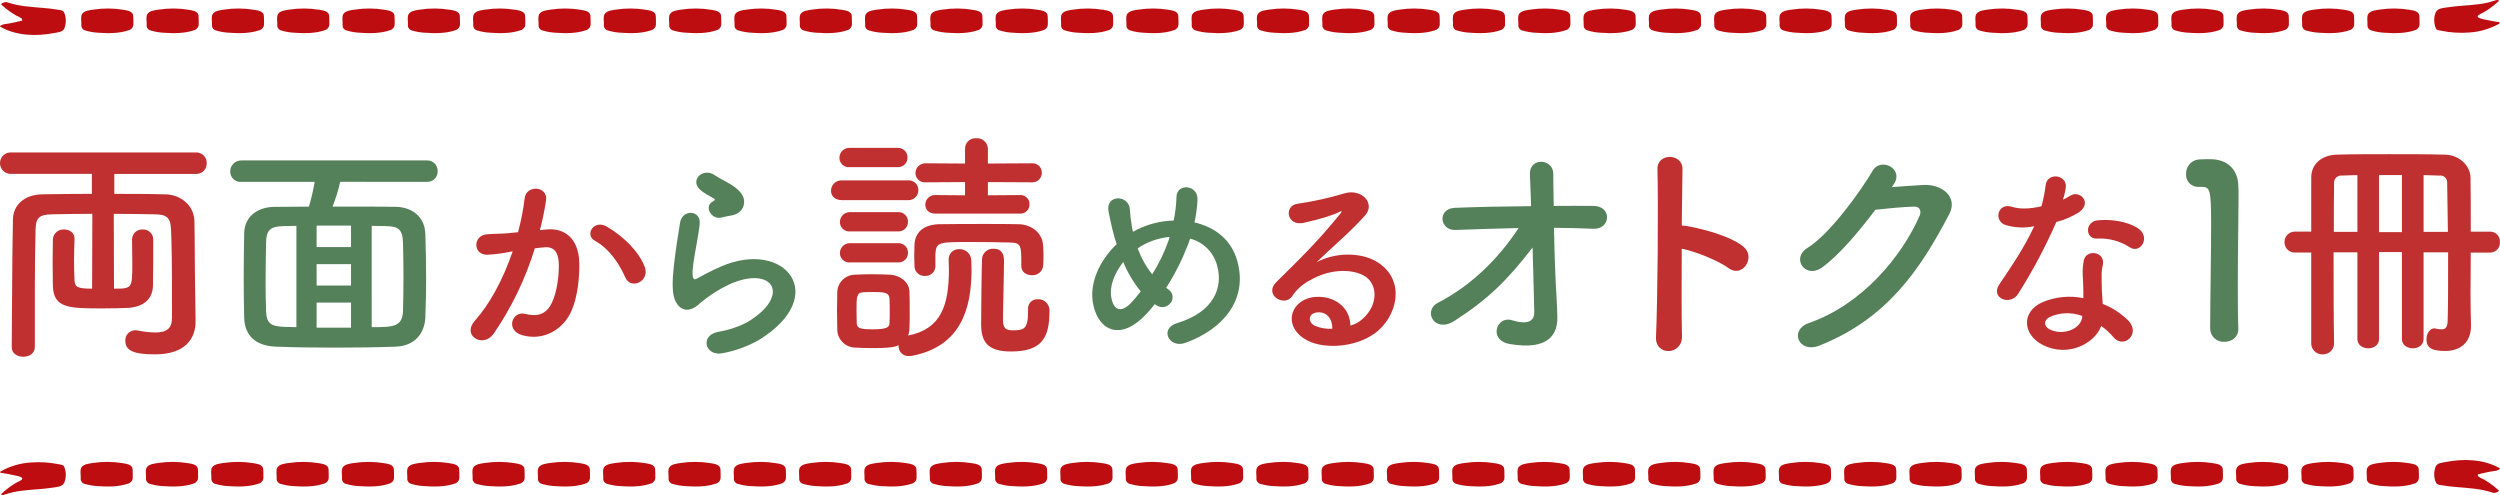 <?xml version="1.0" encoding="utf-8"?>
<!-- Generator: Adobe Illustrator 25.2.1, SVG Export Plug-In . SVG Version: 6.00 Build 0)  -->
<svg version="1.1" id="レイヤー_1" xmlns="http://www.w3.org/2000/svg" xmlns:xlink="http://www.w3.org/1999/xlink" x="0px"
	 y="0px" width="818.982px" height="162.161px" viewBox="0 0 818.982 162.161" style="enable-background:new 0 0 818.982 162.161;"
	 xml:space="preserve">
<style type="text/css">
	.st0{fill:#BD0D10;}
	.st1{fill:#C13030;}
	.st2{fill:#55815A;}
</style>
<g>
	<path class="st0" d="M789.227,3.19c-3.187-0.519-6.436-0.536-9.629-0.052c-1.188,0.181-3.157,0.351-3.82,1.512
		c-0.454,0.8-0.213,2.084-0.213,2.957c0,0.284-0.012,0.572,0,0.857c0.05,0.777,0.626,1.418,1.393,1.55
		c1.393,0.407,2.83,0.647,4.28,0.714c3.192,0.225,6.763,0.249,9.834-0.822c0.123-0.019,0.249-0.059,0.375-0.124
		c0.004-0.002,0.008-0.003,0.013-0.004c0.107-0.041,0.21-0.111,0.299-0.195c0.581-0.401,0.928-1.073,0.86-1.795
		c0-0.87,0.008-1.754-0.053-2.624C792.457,3.606,790.452,3.395,789.227,3.19z"/>
	<path class="st0" d="M767.829,3.19c-3.187-0.519-6.436-0.536-9.629-0.052c-1.187,0.181-3.156,0.351-3.819,1.512
		c-0.455,0.8-0.214,2.084-0.214,2.957c0,0.284-0.012,0.572,0,0.857c0.05,0.777,0.627,1.418,1.394,1.55
		c1.393,0.407,2.83,0.647,4.28,0.714c3.191,0.225,6.762,0.249,9.834-0.822c0.122-0.018,0.246-0.059,0.37-0.122
		c0.005-0.002,0.011-0.003,0.017-0.006c0.108-0.041,0.21-0.111,0.299-0.196c0.58-0.402,0.927-1.073,0.86-1.794
		c0-0.87,0.007-1.754-0.054-2.624C771.059,3.606,769.055,3.395,767.829,3.19z"/>
	<path class="st0" d="M746.432,3.19c-3.187-0.519-6.436-0.536-9.629-0.052c-1.188,0.181-3.157,0.351-3.82,1.512
		c-0.455,0.8-0.213,2.084-0.213,2.957c0,0.284-0.013,0.572,0,0.857c0.05,0.777,0.626,1.418,1.393,1.55
		c1.393,0.407,2.83,0.647,4.28,0.714c3.192,0.225,6.762,0.249,9.834-0.822c0.123-0.019,0.249-0.059,0.375-0.124
		c0.004-0.002,0.008-0.003,0.012-0.004c0.107-0.041,0.21-0.111,0.299-0.195c0.581-0.401,0.928-1.073,0.86-1.795
		c0-0.87,0.007-1.754-0.053-2.624C749.662,3.606,747.657,3.395,746.432,3.19z"/>
	<path class="st0" d="M725.033,3.19c-3.187-0.519-6.436-0.536-9.629-0.052c-1.187,0.181-3.155,0.351-3.819,1.512
		c-0.455,0.8-0.214,2.084-0.214,2.957c0,0.284-0.012,0.572,0,0.857c0.05,0.777,0.627,1.418,1.394,1.55
		c1.393,0.407,2.83,0.647,4.28,0.714c3.191,0.225,6.762,0.249,9.833-0.822c0.122-0.018,0.247-0.059,0.371-0.122
		c0.005-0.002,0.011-0.003,0.016-0.005c0.108-0.041,0.211-0.111,0.3-0.196c0.58-0.402,0.927-1.073,0.859-1.794
		c0-0.87,0.008-1.754-0.053-2.624C728.263,3.606,726.258,3.395,725.033,3.19z"/>
	<path class="st0" d="M703.636,3.19c-3.188-0.519-6.437-0.536-9.63-0.052c-1.187,0.181-3.156,0.351-3.819,1.512
		c-0.455,0.8-0.213,2.084-0.213,2.957c0,0.284-0.013,0.572,0,0.857c0.05,0.777,0.626,1.418,1.393,1.55
		c1.393,0.407,2.83,0.647,4.28,0.714c3.191,0.225,6.762,0.249,9.834-0.822c0.123-0.019,0.249-0.059,0.375-0.124
		c0.004-0.002,0.008-0.003,0.012-0.004c0.107-0.041,0.21-0.111,0.299-0.196c0.581-0.402,0.928-1.073,0.86-1.794
		c0-0.87,0.007-1.754-0.053-2.624C706.865,3.606,704.861,3.395,703.636,3.19z"/>
	<path class="st0" d="M682.238,3.19c-3.187-0.519-6.436-0.536-9.629-0.052c-1.188,0.181-3.156,0.351-3.819,1.512
		c-0.455,0.8-0.214,2.084-0.214,2.957c0,0.284-0.012,0.572,0,0.857c0.05,0.777,0.626,1.418,1.393,1.55
		c1.394,0.407,2.831,0.647,4.281,0.714c3.19,0.225,6.761,0.249,9.833-0.822c0.123-0.019,0.249-0.059,0.375-0.124
		c0.004-0.002,0.008-0.003,0.012-0.004c0.108-0.041,0.211-0.111,0.3-0.196c0.581-0.401,0.927-1.073,0.859-1.794
		c0-0.87,0.008-1.754-0.053-2.624C685.468,3.606,683.463,3.395,682.238,3.19z"/>
	<path class="st0" d="M660.837,3.19c-3.188-0.519-6.437-0.536-9.63-0.052c-1.187,0.181-3.156,0.351-3.819,1.512
		c-0.455,0.8-0.213,2.084-0.213,2.957c0,0.284-0.013,0.572,0,0.857c0.05,0.777,0.626,1.418,1.393,1.55
		c1.393,0.407,2.83,0.647,4.28,0.714c3.191,0.225,6.762,0.249,9.834-0.822c0.122-0.018,0.246-0.059,0.371-0.122
		c0.005-0.002,0.011-0.003,0.017-0.005c0.107-0.041,0.21-0.111,0.299-0.196c0.581-0.402,0.927-1.073,0.86-1.794
		c0-0.87,0.006-1.754-0.054-2.624C664.066,3.606,662.062,3.395,660.837,3.19z"/>
	<path class="st0" d="M639.443,3.19c-3.187-0.519-6.436-0.536-9.629-0.052c-1.188,0.181-3.157,0.351-3.82,1.512
		c-0.454,0.8-0.213,2.084-0.213,2.957c0,0.284-0.012,0.572,0,0.857c0.05,0.777,0.626,1.418,1.393,1.55
		c1.394,0.407,2.831,0.647,4.281,0.714c3.191,0.225,6.762,0.249,9.833-0.822c0.124-0.019,0.25-0.059,0.377-0.124
		c0.003-0.001,0.007-0.002,0.01-0.003c0.107-0.041,0.21-0.111,0.299-0.195c0.581-0.401,0.928-1.073,0.86-1.795
		c0-0.87,0.008-1.754-0.053-2.624C642.673,3.606,640.668,3.395,639.443,3.19z"/>
	<path class="st0" d="M618.044,3.19c-3.187-0.519-6.436-0.536-9.629-0.052c-1.187,0.181-3.156,0.351-3.819,1.512
		c-0.455,0.8-0.213,2.084-0.213,2.957c0,0.284-0.013,0.572,0,0.857c0.049,0.777,0.626,1.418,1.393,1.55
		c1.393,0.407,2.83,0.647,4.28,0.714c3.191,0.225,6.762,0.249,9.834-0.822c0.123-0.019,0.249-0.059,0.375-0.124
		c0.004-0.002,0.008-0.003,0.012-0.004c0.107-0.041,0.21-0.111,0.299-0.196c0.581-0.402,0.927-1.073,0.86-1.794
		c0-0.87,0.007-1.754-0.054-2.624C621.274,3.606,619.27,3.395,618.044,3.19z"/>
	<path class="st0" d="M596.647,3.19c-3.187-0.519-6.436-0.536-9.629-0.052c-1.188,0.181-3.157,0.351-3.82,1.512
		c-0.453,0.8-0.213,2.084-0.213,2.957c0,0.284-0.012,0.572,0,0.857c0.05,0.777,0.626,1.418,1.393,1.55
		c1.393,0.407,2.83,0.647,4.28,0.714c3.192,0.225,6.762,0.249,9.834-0.822c0.123-0.019,0.249-0.059,0.375-0.124
		c0.004-0.002,0.008-0.003,0.012-0.004c0.107-0.041,0.21-0.111,0.299-0.196c0.581-0.401,0.928-1.073,0.86-1.795
		c0-0.87,0.007-1.754-0.053-2.624C599.877,3.606,597.872,3.395,596.647,3.19z"/>
	<path class="st0" d="M575.249,3.19c-3.187-0.519-6.436-0.536-9.629-0.052c-1.187,0.181-3.156,0.351-3.819,1.512
		c-0.455,0.8-0.214,2.084-0.214,2.957c0,0.284-0.012,0.572,0,0.857c0.05,0.777,0.627,1.418,1.394,1.55
		c1.393,0.407,2.83,0.647,4.28,0.714c3.191,0.225,6.762,0.249,9.834-0.822c0.123-0.019,0.249-0.059,0.375-0.124
		c0.004-0.002,0.008-0.003,0.013-0.004c0.108-0.041,0.21-0.111,0.299-0.196c0.58-0.402,0.927-1.073,0.86-1.794
		c0-0.87,0.007-1.754-0.054-2.624C578.479,3.606,576.474,3.395,575.249,3.19z"/>
	<path class="st0" d="M553.85,3.19c-3.188-0.519-6.437-0.536-9.63-0.052c-1.187,0.181-3.156,0.351-3.819,1.512
		c-0.455,0.8-0.213,2.084-0.213,2.957c0,0.284-0.013,0.572,0,0.857c0.05,0.777,0.626,1.418,1.393,1.55
		c1.393,0.407,2.83,0.647,4.28,0.714c3.191,0.225,6.762,0.249,9.834-0.822c0.122-0.019,0.248-0.059,0.373-0.123
		c0.005-0.002,0.01-0.003,0.015-0.005c0.107-0.041,0.21-0.111,0.299-0.196c0.581-0.401,0.928-1.073,0.86-1.794
		c0-0.87,0.007-1.754-0.053-2.624C557.079,3.606,555.075,3.395,553.85,3.19z"/>
	<path class="st0" d="M532.454,3.19c-3.187-0.519-6.436-0.536-9.629-0.052c-1.187,0.181-3.156,0.351-3.819,1.512
		c-0.455,0.8-0.214,2.084-0.214,2.957c0,0.284-0.012,0.572,0,0.857c0.05,0.777,0.627,1.418,1.394,1.55
		c1.393,0.407,2.83,0.647,4.28,0.714c3.191,0.225,6.762,0.249,9.833-0.822c0.123-0.019,0.249-0.059,0.375-0.124
		c0.004-0.002,0.008-0.002,0.012-0.004c0.108-0.041,0.211-0.111,0.3-0.196c0.58-0.402,0.927-1.073,0.859-1.794
		c0-0.87,0.008-1.754-0.053-2.624C535.684,3.606,533.679,3.395,532.454,3.19z"/>
	<path class="st0" d="M511.055,3.19c-3.188-0.519-6.437-0.536-9.63-0.052c-1.187,0.181-3.156,0.351-3.819,1.512
		c-0.455,0.8-0.213,2.084-0.213,2.957c0,0.284-0.013,0.572,0,0.857c0.05,0.777,0.626,1.418,1.393,1.55
		c1.393,0.407,2.83,0.647,4.28,0.714c3.191,0.225,6.762,0.249,9.834-0.822c0.122-0.019,0.248-0.059,0.373-0.123
		c0.005-0.002,0.01-0.003,0.015-0.005c0.108-0.041,0.21-0.111,0.299-0.196c0.581-0.402,0.927-1.073,0.86-1.794
		c0-0.87,0.007-1.754-0.054-2.624C514.284,3.606,512.28,3.395,511.055,3.19z"/>
	<path class="st0" d="M489.659,3.19c-3.187-0.519-6.436-0.536-9.629-0.052c-1.188,0.181-3.157,0.351-3.819,1.512
		c-0.455,0.8-0.214,2.084-0.214,2.957c0,0.284-0.012,0.572,0,0.857c0.05,0.777,0.626,1.418,1.393,1.55
		c1.394,0.407,2.831,0.647,4.281,0.714c3.191,0.225,6.762,0.249,9.833-0.822c0.123-0.019,0.249-0.059,0.375-0.124
		c0.004-0.002,0.008-0.003,0.012-0.004c0.108-0.041,0.211-0.111,0.3-0.196c0.58-0.402,0.927-1.073,0.859-1.794
		c0-0.87,0.008-1.754-0.053-2.624C492.889,3.606,490.884,3.395,489.659,3.19z"/>
	<path class="st0" d="M468.26,3.19c-3.188-0.519-6.437-0.536-9.63-0.052c-1.187,0.181-3.156,0.351-3.819,1.512
		c-0.455,0.8-0.213,2.084-0.213,2.957c0,0.284-0.013,0.572,0,0.857c0.049,0.777,0.626,1.418,1.393,1.55
		c1.393,0.407,2.83,0.647,4.28,0.714c3.191,0.225,6.762,0.249,9.834-0.822c0.122-0.019,0.248-0.059,0.373-0.123
		c0.005-0.002,0.01-0.003,0.015-0.005c0.108-0.041,0.21-0.111,0.299-0.196c0.581-0.402,0.927-1.073,0.86-1.794
		c0-0.87,0.007-1.754-0.054-2.624C471.489,3.606,469.485,3.395,468.26,3.19z"/>
	<path class="st0" d="M446.863,3.19c-3.187-0.519-6.436-0.536-9.629-0.052c-1.188,0.181-3.157,0.351-3.82,1.512
		c-0.454,0.8-0.213,2.084-0.213,2.957c0,0.284-0.012,0.572,0,0.857c0.05,0.777,0.626,1.418,1.393,1.55
		c1.394,0.407,2.831,0.647,4.281,0.714c3.191,0.225,6.762,0.249,9.833-0.822c0.124-0.019,0.25-0.059,0.377-0.124
		c0.003-0.001,0.007-0.002,0.01-0.003c0.107-0.041,0.21-0.111,0.299-0.195c0.581-0.401,0.928-1.073,0.86-1.795
		c0-0.87,0.008-1.754-0.053-2.624C450.093,3.606,448.088,3.395,446.863,3.19z"/>
	<path class="st0" d="M425.461,3.19c-3.187-0.519-6.436-0.536-9.629-0.052c-1.187,0.181-3.156,0.351-3.819,1.512
		c-0.455,0.8-0.214,2.084-0.214,2.957c0,0.284-0.012,0.572,0,0.857c0.05,0.777,0.627,1.418,1.394,1.55
		c1.393,0.407,2.83,0.647,4.28,0.714c3.191,0.225,6.762,0.249,9.834-0.822c0.123-0.019,0.249-0.059,0.375-0.124
		c0.004-0.002,0.008-0.003,0.013-0.004c0.107-0.041,0.21-0.111,0.299-0.196c0.581-0.402,0.927-1.073,0.86-1.794
		c0-0.87,0.007-1.754-0.054-2.624C428.691,3.606,426.687,3.395,425.461,3.19z"/>
	<path class="st0" d="M404.067,3.19c-3.187-0.519-6.436-0.536-9.629-0.052c-1.188,0.181-3.157,0.351-3.82,1.512
		c-0.455,0.8-0.213,2.084-0.213,2.957c0,0.284-0.012,0.572,0,0.857c0.05,0.777,0.626,1.418,1.393,1.55
		c1.393,0.407,2.83,0.647,4.28,0.714c3.192,0.225,6.762,0.249,9.834-0.822c0.123-0.019,0.249-0.059,0.375-0.124
		c0.004-0.002,0.008-0.003,0.012-0.004c0.107-0.041,0.21-0.111,0.299-0.196c0.581-0.401,0.928-1.073,0.86-1.795
		c0-0.87,0.007-1.754-0.053-2.624C407.297,3.606,405.292,3.395,404.067,3.19z"/>
	<path class="st0" d="M382.67,3.19c-3.187-0.519-6.436-0.536-9.629-0.052c-1.187,0.181-3.156,0.351-3.819,1.512
		c-0.455,0.8-0.214,2.084-0.214,2.957c0,0.284-0.012,0.572,0,0.857c0.05,0.777,0.627,1.418,1.394,1.55
		c1.393,0.407,2.83,0.647,4.28,0.714c3.191,0.225,6.762,0.249,9.833-0.822c0.123-0.019,0.249-0.059,0.375-0.124
		c0.004-0.002,0.008-0.003,0.012-0.004c0.108-0.041,0.211-0.111,0.3-0.196c0.58-0.402,0.927-1.073,0.859-1.794
		c0-0.87,0.008-1.754-0.053-2.624C385.9,3.606,383.895,3.395,382.67,3.19z"/>
	<path class="st0" d="M361.271,3.19c-3.188-0.519-6.437-0.536-9.63-0.052c-1.187,0.181-3.156,0.351-3.819,1.512
		c-0.455,0.8-0.213,2.084-0.213,2.957c0,0.284-0.013,0.572,0,0.857c0.05,0.777,0.626,1.418,1.393,1.55
		c1.393,0.407,2.83,0.647,4.28,0.714c3.191,0.225,6.762,0.249,9.834-0.822c0.122-0.019,0.248-0.059,0.373-0.123
		c0.005-0.002,0.01-0.003,0.015-0.005c0.107-0.041,0.21-0.111,0.299-0.196c0.581-0.401,0.928-1.073,0.86-1.794
		c0-0.87,0.007-1.754-0.053-2.624C364.5,3.606,362.496,3.395,361.271,3.19z"/>
	<path class="st0" d="M339.874,3.19c-3.187-0.519-6.436-0.536-9.629-0.052c-1.187,0.181-3.156,0.351-3.819,1.512
		c-0.455,0.8-0.214,2.084-0.214,2.957c0,0.284-0.012,0.572,0,0.857c0.05,0.777,0.626,1.418,1.393,1.55
		c1.394,0.407,2.831,0.647,4.281,0.714c3.191,0.225,6.762,0.249,9.833-0.822c0.123-0.019,0.249-0.059,0.375-0.124
		c0.004-0.002,0.008-0.003,0.012-0.004c0.108-0.041,0.211-0.111,0.3-0.196c0.58-0.402,0.927-1.073,0.859-1.794
		c0-0.87,0.008-1.754-0.053-2.624C343.104,3.606,341.099,3.395,339.874,3.19z"/>
	<path class="st0" d="M318.479,3.19c-3.188-0.519-6.437-0.536-9.63-0.052c-1.187,0.181-3.156,0.351-3.819,1.512
		c-0.455,0.8-0.213,2.084-0.213,2.957c0,0.284-0.013,0.572,0,0.857c0.05,0.777,0.626,1.418,1.393,1.55
		c1.393,0.407,2.83,0.647,4.28,0.714c3.191,0.225,6.762,0.249,9.834-0.822c0.122-0.019,0.248-0.059,0.373-0.123
		c0.005-0.002,0.01-0.003,0.015-0.005c0.108-0.041,0.21-0.111,0.299-0.196c0.581-0.402,0.927-1.073,0.86-1.794
		c0-0.87,0.007-1.754-0.054-2.624C321.708,3.606,319.704,3.395,318.479,3.19z"/>
	<path class="st0" d="M297.079,3.19c-3.187-0.519-6.436-0.536-9.629-0.052c-1.188,0.181-3.157,0.351-3.819,1.512
		c-0.455,0.8-0.214,2.084-0.214,2.957c0,0.284-0.012,0.572,0,0.857c0.05,0.777,0.626,1.418,1.393,1.55
		c1.394,0.407,2.831,0.647,4.281,0.714c3.191,0.225,6.762,0.249,9.833-0.822c0.123-0.019,0.249-0.059,0.375-0.124
		c0.004-0.002,0.008-0.003,0.013-0.004c0.107-0.041,0.21-0.111,0.299-0.196c0.581-0.401,0.928-1.073,0.86-1.795
		c0-0.87,0.008-1.754-0.053-2.624C300.309,3.606,298.304,3.395,297.079,3.19z"/>
	<path class="st0" d="M275.679,3.19c-3.187-0.519-6.436-0.536-9.629-0.052c-1.187,0.181-3.156,0.351-3.819,1.512
		c-0.455,0.8-0.213,2.084-0.213,2.957c0,0.284-0.013,0.572,0,0.857c0.049,0.777,0.626,1.418,1.393,1.55
		c1.393,0.407,2.83,0.647,4.28,0.714c3.191,0.225,6.762,0.249,9.834-0.822c0.123-0.019,0.249-0.059,0.375-0.124
		c0.004-0.002,0.008-0.003,0.013-0.004c0.107-0.041,0.21-0.111,0.299-0.196c0.581-0.401,0.928-1.073,0.86-1.794
		c0-0.87,0.007-1.754-0.054-2.624C278.909,3.606,276.905,3.395,275.679,3.19z"/>
	<path class="st0" d="M254.284,3.19c-3.187-0.519-6.436-0.536-9.629-0.052c-1.188,0.181-3.157,0.351-3.82,1.512
		c-0.454,0.8-0.213,2.084-0.213,2.957c0,0.284-0.012,0.572,0,0.857c0.05,0.777,0.626,1.418,1.393,1.55
		c1.393,0.407,2.83,0.647,4.28,0.714c3.192,0.225,6.763,0.249,9.834-0.822c0.123-0.019,0.249-0.059,0.375-0.124
		c0.004-0.002,0.008-0.003,0.013-0.004c0.107-0.041,0.21-0.111,0.299-0.196c0.581-0.401,0.928-1.073,0.86-1.795
		c0-0.87,0.007-1.754-0.053-2.624C257.514,3.606,255.509,3.395,254.284,3.19z"/>
	<path class="st0" d="M232.886,3.19c-3.187-0.519-6.436-0.536-9.629-0.052c-1.187,0.181-3.156,0.351-3.819,1.512
		c-0.455,0.8-0.214,2.084-0.214,2.957c0,0.284-0.012,0.572,0,0.857c0.05,0.777,0.627,1.418,1.394,1.55
		c1.393,0.407,2.83,0.647,4.28,0.714c3.191,0.225,6.762,0.249,9.834-0.822c0.123-0.019,0.249-0.059,0.375-0.124
		c0.004-0.002,0.008-0.003,0.012-0.004c0.108-0.041,0.21-0.111,0.299-0.196c0.58-0.402,0.927-1.073,0.86-1.794
		c0-0.87,0.007-1.754-0.054-2.624C236.116,3.606,234.112,3.395,232.886,3.19z"/>
	<path class="st0" d="M211.488,3.19c-3.187-0.519-6.436-0.536-9.629-0.052c-1.188,0.181-3.157,0.351-3.82,1.512
		c-0.455,0.8-0.213,2.084-0.213,2.957c0,0.284-0.013,0.572,0,0.857c0.05,0.777,0.626,1.418,1.393,1.55
		c1.393,0.407,2.83,0.647,4.28,0.714c3.192,0.225,6.762,0.249,9.834-0.822c0.123-0.019,0.249-0.059,0.375-0.124
		c0.004-0.002,0.008-0.003,0.012-0.004c0.107-0.041,0.21-0.111,0.299-0.196c0.581-0.401,0.928-1.073,0.86-1.795
		c0-0.87,0.007-1.754-0.053-2.624C214.718,3.606,212.713,3.395,211.488,3.19z"/>
	<path class="st0" d="M190.09,3.19c-3.187-0.519-6.436-0.536-9.629-0.052c-1.187,0.181-3.156,0.351-3.819,1.512
		c-0.455,0.8-0.214,2.084-0.214,2.957c0,0.284-0.012,0.572,0,0.857c0.05,0.777,0.627,1.418,1.394,1.55
		c1.393,0.407,2.83,0.647,4.28,0.714c3.191,0.225,6.762,0.249,9.833-0.822c0.123-0.019,0.249-0.059,0.375-0.124
		c0.004-0.002,0.008-0.003,0.012-0.004c0.108-0.041,0.211-0.111,0.3-0.196c0.58-0.402,0.927-1.073,0.859-1.794
		c0-0.87,0.008-1.754-0.053-2.624C193.32,3.606,191.315,3.395,190.09,3.19z"/>
	<path class="st0" d="M168.692,3.19c-3.188-0.519-6.437-0.536-9.63-0.052c-1.187,0.181-3.156,0.351-3.819,1.512
		c-0.455,0.8-0.213,2.084-0.213,2.957c0,0.284-0.013,0.572,0,0.857c0.05,0.777,0.626,1.418,1.393,1.55
		c1.393,0.407,2.83,0.647,4.28,0.714c3.191,0.225,6.762,0.249,9.834-0.822c0.122-0.019,0.248-0.059,0.373-0.123
		c0.005-0.002,0.01-0.003,0.015-0.005c0.108-0.041,0.21-0.111,0.299-0.196c0.581-0.402,0.927-1.073,0.86-1.794
		c0-0.87,0.007-1.754-0.053-2.624C171.921,3.606,169.917,3.395,168.692,3.19z"/>
	<path class="st0" d="M147.295,3.19c-3.187-0.519-6.436-0.536-9.629-0.052c-1.188,0.181-3.157,0.351-3.819,1.512
		c-0.455,0.8-0.214,2.084-0.214,2.957c0,0.284-0.012,0.572,0,0.857c0.05,0.777,0.626,1.418,1.393,1.55
		c1.394,0.407,2.831,0.647,4.281,0.714c3.191,0.225,6.762,0.249,9.833-0.822c0.123-0.019,0.249-0.059,0.375-0.124
		c0.004-0.002,0.008-0.003,0.012-0.004c0.108-0.041,0.211-0.111,0.3-0.196c0.58-0.402,0.927-1.073,0.859-1.794
		c0-0.87,0.008-1.754-0.053-2.624C150.525,3.606,148.52,3.395,147.295,3.19z"/>
	<path class="st0" d="M125.896,3.19c-3.188-0.519-6.437-0.536-9.63-0.052c-1.187,0.181-3.156,0.351-3.819,1.512
		c-0.455,0.8-0.213,2.084-0.213,2.957c0,0.284-0.013,0.572,0,0.857c0.05,0.777,0.626,1.418,1.393,1.55
		c1.393,0.407,2.83,0.647,4.28,0.714c3.191,0.225,6.762,0.249,9.834-0.822c0.122-0.019,0.248-0.059,0.373-0.123
		c0.005-0.002,0.01-0.003,0.015-0.005c0.108-0.041,0.21-0.111,0.299-0.196c0.581-0.402,0.927-1.073,0.86-1.794
		c0-0.87,0.007-1.754-0.054-2.624C129.125,3.606,127.121,3.395,125.896,3.19z"/>
	<path class="st0" d="M104.499,3.19c-3.187-0.519-6.436-0.536-9.629-0.052c-1.188,0.181-3.157,0.351-3.82,1.512
		c-0.454,0.8-0.213,2.084-0.213,2.957c0,0.284-0.012,0.572,0,0.857c0.05,0.777,0.626,1.418,1.393,1.55
		c1.394,0.407,2.831,0.647,4.281,0.714c3.191,0.225,6.762,0.249,9.833-0.822c0.124-0.019,0.25-0.059,0.377-0.124
		c0.003-0.001,0.007-0.002,0.01-0.003c0.107-0.041,0.21-0.111,0.299-0.195c0.581-0.401,0.928-1.073,0.86-1.795
		c0-0.87,0.008-1.754-0.053-2.624C107.729,3.606,105.724,3.395,104.499,3.19z"/>
	<path class="st0" d="M83.101,3.19c-3.187-0.519-6.436-0.536-9.629-0.052c-1.187,0.181-3.156,0.351-3.819,1.512
		c-0.455,0.8-0.213,2.084-0.213,2.957c0,0.284-0.013,0.572,0,0.857c0.049,0.777,0.626,1.418,1.393,1.55
		c1.393,0.407,2.83,0.647,4.28,0.714c3.191,0.225,6.762,0.249,9.834-0.822c0.123-0.019,0.249-0.059,0.375-0.124
		c0.004-0.002,0.008-0.003,0.013-0.004c0.107-0.041,0.21-0.111,0.299-0.196c0.581-0.402,0.927-1.073,0.86-1.794
		c0-0.87,0.007-1.754-0.054-2.624C86.331,3.606,84.327,3.395,83.101,3.19z"/>
	<path class="st0" d="M61.704,3.19c-3.187-0.519-6.436-0.536-9.629-0.052c-1.188,0.181-3.157,0.351-3.82,1.512
		c-0.454,0.8-0.213,2.084-0.213,2.957c0,0.284-0.012,0.572,0,0.857c0.05,0.777,0.626,1.418,1.393,1.55
		c1.393,0.407,2.83,0.647,4.28,0.714c3.192,0.225,6.762,0.249,9.834-0.822c0.124-0.019,0.25-0.059,0.377-0.124
		c0.003-0.001,0.007-0.002,0.01-0.003c0.107-0.041,0.21-0.111,0.299-0.195c0.581-0.401,0.928-1.073,0.86-1.795
		c0-0.87,0.007-1.754-0.053-2.624C64.934,3.606,62.929,3.395,61.704,3.19z"/>
	<path class="st0" d="M40.306,3.19c-3.187-0.519-6.436-0.536-9.629-0.052c-1.187,0.181-3.156,0.351-3.819,1.512
		c-0.455,0.8-0.214,2.084-0.214,2.957c0,0.284-0.012,0.572,0,0.857c0.05,0.777,0.627,1.418,1.394,1.55
		c1.393,0.407,2.83,0.647,4.28,0.714c3.191,0.225,6.762,0.249,9.833-0.822c0.122-0.019,0.248-0.059,0.373-0.123
		c0.005-0.002,0.009-0.003,0.014-0.005c0.108-0.041,0.211-0.111,0.3-0.196c0.58-0.402,0.927-1.073,0.86-1.794
		c0-0.87,0.007-1.754-0.054-2.624C43.536,3.606,41.531,3.395,40.306,3.19z"/>
	<path class="st0" d="M20.896,3.932c-0.4-0.637-1.109-0.614-1.808-0.736c-1.641-0.286-3.3-0.456-4.959-0.6
		c-3.98-0.339-8.014-0.533-11.816-1.868c-0.004-0.001-0.007,0-0.011-0.001C2.177,0.685,2.019,0.676,1.833,0.701
		C1.481,0.715,1.135,0.808,0.827,0.988C0.64,1.084,0.277,1.326,0.436,1.494c0.007,0.01-0.002,0.022,0.008,0.031
		C1.44,2.452,2.507,3.299,3.635,4.059C4.168,4.416,4.713,4.754,5.27,5.074C5.9,5.345,6.506,5.669,7.082,6.043
		c0.194,0.169,0.147,0.526,0.227,0.609C7.293,6.686,7.29,6.707,7.284,6.73L7.053,6.79c-0.525,0.136-1.05,0.269-1.578,0.393
		C4.087,7.51,2.684,7.76,1.275,7.951C1.16,7.966-0.366,8.475,0.089,8.741c5.228,3.069,11.957,3.188,17.766,2.059
		c1.248-0.243,2.778-0.291,3.286-1.621c0.419-1.175,0.526-2.438,0.309-3.666C21.369,4.955,21.181,4.418,20.896,3.932z"/>
	<path class="st0" d="M818.583,7.252c-1.448-0.2-2.882-0.468-4.3-0.8c-0.578-0.136-3.424-0.521-2.376-1.477
		c0.514-0.345,1.06-0.64,1.631-0.88c0.648-0.375,1.282-0.77,1.9-1.2c1.035-0.716,2.016-1.507,2.943-2.358
		c0.048-0.033,0.089-0.068,0.123-0.106c0.003-0.002,0.005-0.004,0.008-0.007c0.141-0.13,0.122-0.219,0.037-0.279
		c-0.005-0.008-0.004-0.016-0.009-0.025c-0.116-0.173-0.503-0.13-0.844-0.053c-0.195,0.03-0.382,0.086-0.562,0.163
		c-3.363,1.174-6.969,1.361-10.49,1.649c-1.693,0.14-3.386,0.293-5.066,0.553c-1.384,0.214-3.015,0.247-3.673,1.666
		c-0.469,1.16-0.6,2.428-0.379,3.659c0.069,0.553,0.229,1.092,0.471,1.594c0.3,0.583,1.066,0.579,1.667,0.705
		c3.048,0.641,6.173,0.84,9.278,0.591c3.434-0.22,6.776-1.207,9.778-2.89C819.097,7.536,818.958,7.302,818.583,7.252z"/>
</g>
<g>
	<path class="st0" d="M40.098,151.716c-3.187-0.518-6.436-0.536-9.629-0.052c-1.188,0.181-3.156,0.352-3.819,1.514
		c-0.455,0.8-0.214,2.083-0.214,2.957c0,0.284-0.012,0.571,0,0.855c0.05,0.777,0.626,1.418,1.393,1.551
		c1.394,0.407,2.831,0.646,4.281,0.713c3.191,0.225,6.762,0.248,9.833-0.821c0.123-0.019,0.249-0.059,0.374-0.123
		c0.004-0.002,0.008-0.003,0.013-0.004c0.108-0.041,0.211-0.111,0.3-0.196c0.58-0.402,0.926-1.073,0.859-1.794
		c0-0.871,0.008-1.755-0.053-2.624C43.328,152.132,41.323,151.921,40.098,151.716z"/>
	<path class="st0" d="M61.495,151.716c-3.188-0.518-6.437-0.536-9.63-0.052c-1.187,0.181-3.156,0.352-3.819,1.514
		c-0.455,0.8-0.213,2.083-0.213,2.957c0,0.284-0.013,0.571,0,0.855c0.05,0.777,0.626,1.418,1.393,1.551
		c1.393,0.407,2.83,0.646,4.28,0.713c3.191,0.225,6.762,0.248,9.834-0.821c0.123-0.019,0.249-0.059,0.374-0.123
		c0.004-0.002,0.009-0.003,0.013-0.004c0.107-0.041,0.21-0.111,0.299-0.196c0.58-0.402,0.927-1.073,0.86-1.794
		c0-0.871,0.007-1.755-0.053-2.624C64.724,152.132,62.72,151.921,61.495,151.716z"/>
	<path class="st0" d="M82.893,151.716c-3.187-0.518-6.436-0.536-9.629-0.052c-1.187,0.181-3.156,0.352-3.819,1.514
		c-0.455,0.8-0.214,2.083-0.214,2.957c0,0.284-0.012,0.571,0,0.855c0.051,0.777,0.627,1.418,1.394,1.551
		c1.393,0.407,2.83,0.646,4.28,0.713c3.191,0.225,6.762,0.248,9.833-0.821c0.123-0.019,0.249-0.059,0.374-0.123
		c0.004-0.002,0.008-0.003,0.013-0.004c0.108-0.041,0.211-0.111,0.3-0.196c0.58-0.402,0.926-1.073,0.859-1.794
		c0-0.871,0.008-1.755-0.053-2.624C86.123,152.132,84.118,151.921,82.893,151.716z"/>
	<path class="st0" d="M104.291,151.716c-3.187-0.518-6.436-0.536-9.629-0.052c-1.188,0.181-3.157,0.352-3.82,1.514
		c-0.455,0.8-0.213,2.083-0.213,2.957c0,0.284-0.013,0.571,0,0.855c0.05,0.777,0.626,1.418,1.393,1.551
		c1.393,0.407,2.83,0.646,4.28,0.713c3.192,0.225,6.762,0.248,9.834-0.821c0.123-0.019,0.249-0.059,0.374-0.123
		c0.004-0.002,0.009-0.003,0.013-0.004c0.107-0.041,0.21-0.111,0.299-0.196c0.581-0.402,0.928-1.073,0.86-1.794
		c0-0.871,0.007-1.755-0.053-2.624C107.521,152.132,105.516,151.921,104.291,151.716z"/>
	<path class="st0" d="M125.689,151.716c-3.187-0.518-6.436-0.536-9.629-0.052c-1.187,0.181-3.156,0.352-3.819,1.514
		c-0.455,0.8-0.214,2.083-0.214,2.957c0,0.284-0.012,0.571,0,0.855c0.05,0.777,0.627,1.418,1.394,1.551
		c1.393,0.407,2.83,0.646,4.28,0.713c3.191,0.225,6.762,0.248,9.834-0.821c0.123-0.019,0.249-0.059,0.374-0.123
		c0.004-0.002,0.009-0.003,0.013-0.004c0.108-0.041,0.21-0.111,0.299-0.196c0.58-0.402,0.926-1.073,0.86-1.794
		c0-0.871,0.007-1.755-0.054-2.624C128.919,152.132,126.915,151.921,125.689,151.716z"/>
	<path class="st0" d="M147.087,151.716c-3.187-0.518-6.436-0.536-9.629-0.052c-1.188,0.181-3.157,0.352-3.82,1.514
		c-0.454,0.8-0.213,2.083-0.213,2.957c0,0.284-0.012,0.571,0,0.855c0.05,0.777,0.626,1.418,1.393,1.551
		c1.393,0.407,2.83,0.646,4.28,0.713c3.192,0.225,6.763,0.248,9.834-0.821c0.123-0.019,0.249-0.059,0.374-0.123
		c0.004-0.002,0.009-0.003,0.013-0.004c0.107-0.041,0.21-0.111,0.299-0.196c0.581-0.402,0.928-1.073,0.86-1.794
		c0-0.871,0.008-1.755-0.053-2.624C150.317,152.132,148.312,151.921,147.087,151.716z"/>
	<path class="st0" d="M168.482,151.716c-3.187-0.518-6.436-0.536-9.629-0.052c-1.187,0.181-3.156,0.352-3.819,1.514
		c-0.455,0.8-0.213,2.083-0.213,2.957c0,0.284-0.013,0.571,0,0.855c0.05,0.777,0.626,1.418,1.393,1.551
		c1.393,0.407,2.83,0.646,4.28,0.713c3.191,0.225,6.762,0.248,9.834-0.821c0.123-0.019,0.249-0.059,0.374-0.123
		c0.004-0.002,0.009-0.003,0.013-0.004c0.107-0.041,0.21-0.111,0.299-0.196c0.58-0.402,0.927-1.073,0.86-1.794
		c0-0.871,0.007-1.755-0.054-2.624C171.712,152.132,169.708,151.921,168.482,151.716z"/>
	<path class="st0" d="M189.882,151.716c-3.187-0.518-6.436-0.536-9.629-0.052c-1.188,0.181-3.157,0.352-3.819,1.514
		c-0.455,0.8-0.214,2.083-0.214,2.957c0,0.284-0.012,0.571,0,0.855c0.05,0.777,0.626,1.418,1.393,1.551
		c1.394,0.407,2.831,0.646,4.281,0.713c3.191,0.225,6.762,0.248,9.833-0.821c0.123-0.019,0.249-0.059,0.374-0.123
		c0.004-0.002,0.009-0.003,0.013-0.004c0.107-0.041,0.21-0.111,0.299-0.196c0.581-0.402,0.928-1.073,0.86-1.794
		c0-0.871,0.008-1.755-0.053-2.624C193.112,152.132,191.107,151.921,189.882,151.716z"/>
	<path class="st0" d="M211.28,151.716c-3.188-0.518-6.437-0.536-9.63-0.052c-1.187,0.181-3.156,0.352-3.819,1.514
		c-0.455,0.8-0.213,2.083-0.213,2.957c0,0.284-0.013,0.571,0,0.855c0.05,0.777,0.626,1.418,1.393,1.551
		c1.393,0.407,2.83,0.646,4.28,0.713c3.191,0.225,6.762,0.248,9.834-0.821c0.122-0.018,0.247-0.059,0.372-0.123
		c0.005-0.002,0.01-0.003,0.015-0.005c0.107-0.041,0.21-0.111,0.299-0.196c0.581-0.402,0.927-1.073,0.86-1.794
		c0-0.871,0.007-1.755-0.054-2.624C214.509,152.132,212.505,151.921,211.28,151.716z"/>
	<path class="st0" d="M232.677,151.716c-3.187-0.518-6.436-0.536-9.629-0.052c-1.187,0.181-3.156,0.352-3.819,1.514
		c-0.455,0.8-0.214,2.083-0.214,2.957c0,0.284-0.012,0.571,0,0.855c0.05,0.777,0.626,1.418,1.393,1.551
		c1.394,0.407,2.831,0.646,4.281,0.713c3.191,0.225,6.762,0.248,9.833-0.821c0.123-0.019,0.249-0.059,0.374-0.123
		c0.004-0.002,0.008-0.003,0.013-0.004c0.108-0.041,0.211-0.111,0.3-0.196c0.58-0.402,0.926-1.073,0.859-1.794
		c0-0.871,0.008-1.755-0.053-2.624C235.907,152.132,233.902,151.921,232.677,151.716z"/>
	<path class="st0" d="M254.074,151.716c-3.188-0.518-6.437-0.536-9.63-0.052c-1.187,0.181-3.156,0.352-3.819,1.514
		c-0.455,0.8-0.213,2.083-0.213,2.957c0,0.284-0.013,0.571,0,0.855c0.05,0.777,0.626,1.418,1.393,1.551
		c1.393,0.407,2.83,0.646,4.28,0.713c3.191,0.225,6.762,0.248,9.834-0.821c0.122-0.018,0.247-0.059,0.372-0.123
		c0.005-0.002,0.01-0.003,0.015-0.005c0.107-0.041,0.21-0.111,0.299-0.196c0.581-0.402,0.927-1.073,0.86-1.794
		c0-0.871,0.007-1.755-0.053-2.624C257.303,152.132,255.299,151.921,254.074,151.716z"/>
	<path class="st0" d="M275.473,151.716c-3.187-0.518-6.436-0.536-9.629-0.052c-1.187,0.181-3.156,0.352-3.819,1.514
		c-0.455,0.8-0.214,2.083-0.214,2.957c0,0.284-0.012,0.571,0,0.855c0.05,0.777,0.627,1.418,1.394,1.551
		c1.393,0.407,2.83,0.646,4.28,0.713c3.191,0.225,6.762,0.248,9.833-0.821c0.123-0.019,0.249-0.059,0.374-0.123
		c0.004-0.002,0.008-0.003,0.013-0.004c0.108-0.041,0.211-0.111,0.3-0.196c0.58-0.402,0.926-1.073,0.859-1.794
		c0-0.871,0.008-1.755-0.053-2.624C278.703,152.132,276.698,151.921,275.473,151.716z"/>
	<path class="st0" d="M296.87,151.716c-3.187-0.518-6.436-0.536-9.629-0.052c-1.188,0.181-3.157,0.352-3.82,1.514
		c-0.455,0.8-0.213,2.083-0.213,2.957c0,0.284-0.012,0.571,0,0.855c0.05,0.777,0.626,1.418,1.393,1.551
		c1.393,0.407,2.83,0.646,4.28,0.713c3.192,0.225,6.762,0.248,9.834-0.821c0.123-0.019,0.249-0.059,0.374-0.123
		c0.004-0.002,0.009-0.003,0.013-0.004c0.107-0.041,0.21-0.111,0.299-0.196c0.581-0.402,0.928-1.073,0.86-1.794
		c0-0.871,0.007-1.755-0.053-2.624C300.1,152.132,298.095,151.921,296.87,151.716z"/>
	<path class="st0" d="M318.268,151.716c-3.187-0.518-6.436-0.536-9.629-0.052c-1.187,0.181-3.156,0.352-3.819,1.514
		c-0.455,0.8-0.214,2.083-0.214,2.957c0,0.284-0.012,0.571,0,0.855c0.05,0.777,0.627,1.418,1.394,1.551
		c1.393,0.407,2.83,0.646,4.28,0.713c3.191,0.225,6.762,0.248,9.834-0.821c0.123-0.019,0.249-0.059,0.374-0.123
		c0.004-0.002,0.009-0.003,0.013-0.004c0.107-0.041,0.21-0.111,0.299-0.196c0.581-0.402,0.927-1.073,0.86-1.794
		c0-0.871,0.007-1.755-0.054-2.624C321.498,152.132,319.494,151.921,318.268,151.716z"/>
	<path class="st0" d="M339.666,151.716c-3.187-0.518-6.436-0.536-9.629-0.052c-1.188,0.181-3.157,0.352-3.82,1.514
		c-0.454,0.8-0.213,2.083-0.213,2.957c0,0.284-0.012,0.571,0,0.855c0.05,0.777,0.626,1.418,1.393,1.551
		c1.394,0.407,2.831,0.646,4.281,0.713c3.191,0.225,6.762,0.248,9.833-0.821c0.123-0.019,0.25-0.059,0.376-0.124
		c0.003-0.001,0.007-0.002,0.011-0.004c0.107-0.041,0.21-0.111,0.299-0.196c0.581-0.402,0.928-1.073,0.86-1.794
		c0-0.871,0.008-1.755-0.053-2.624C342.896,152.132,340.891,151.921,339.666,151.716z"/>
	<path class="st0" d="M361.063,151.716c-3.188-0.518-6.437-0.536-9.63-0.052c-1.187,0.181-3.156,0.352-3.819,1.514
		c-0.455,0.8-0.213,2.083-0.213,2.957c0,0.284-0.013,0.571,0,0.855c0.05,0.777,0.626,1.418,1.393,1.551
		c1.393,0.407,2.83,0.646,4.28,0.713c3.191,0.225,6.762,0.248,9.834-0.821c0.122-0.018,0.247-0.059,0.372-0.123
		c0.005-0.002,0.01-0.003,0.015-0.005c0.108-0.041,0.21-0.111,0.299-0.196c0.58-0.402,0.927-1.073,0.86-1.794
		c0-0.871,0.007-1.755-0.054-2.624C364.292,152.132,362.288,151.921,361.063,151.716z"/>
	<path class="st0" d="M382.462,151.716c-3.187-0.518-6.436-0.536-9.629-0.052c-1.188,0.181-3.157,0.352-3.819,1.514
		c-0.455,0.8-0.214,2.083-0.214,2.957c0,0.284-0.012,0.571,0,0.855c0.05,0.777,0.626,1.418,1.393,1.551
		c1.394,0.407,2.831,0.646,4.281,0.713c3.191,0.225,6.762,0.248,9.833-0.821c0.123-0.019,0.249-0.059,0.374-0.123
		c0.004-0.002,0.008-0.003,0.013-0.004c0.108-0.041,0.211-0.111,0.3-0.196c0.58-0.402,0.926-1.073,0.859-1.794
		c0-0.871,0.008-1.755-0.053-2.624C385.692,152.132,383.687,151.921,382.462,151.716z"/>
	<path class="st0" d="M403.858,151.716c-3.188-0.518-6.437-0.536-9.63-0.052c-1.187,0.181-3.156,0.352-3.819,1.514
		c-0.455,0.8-0.213,2.083-0.213,2.957c0,0.284-0.013,0.571,0,0.855c0.05,0.777,0.626,1.418,1.393,1.551
		c1.393,0.407,2.83,0.646,4.28,0.713c3.191,0.225,6.762,0.248,9.834-0.821c0.122-0.018,0.247-0.059,0.372-0.123
		c0.005-0.002,0.01-0.003,0.015-0.005c0.108-0.041,0.21-0.111,0.299-0.196c0.58-0.402,0.927-1.073,0.86-1.794
		c0-0.871,0.007-1.755-0.054-2.624C407.087,152.132,405.083,151.921,403.858,151.716z"/>
	<path class="st0" d="M425.257,151.716c-3.187-0.518-6.436-0.536-9.629-0.052c-1.187,0.181-3.156,0.352-3.819,1.514
		c-0.455,0.8-0.214,2.083-0.214,2.957c0,0.284-0.012,0.571,0,0.855c0.05,0.777,0.627,1.418,1.394,1.551
		c1.393,0.407,2.83,0.646,4.28,0.713c3.191,0.225,6.762,0.248,9.833-0.821c0.123-0.019,0.249-0.059,0.375-0.123
		c0.004-0.002,0.008-0.003,0.012-0.004c0.108-0.041,0.211-0.111,0.3-0.196c0.58-0.402,0.926-1.073,0.859-1.794
		c0-0.871,0.008-1.755-0.053-2.624C428.487,152.132,426.482,151.921,425.257,151.716z"/>
	<path class="st0" d="M446.658,151.716c-3.188-0.518-6.437-0.536-9.63-0.052c-1.187,0.181-3.156,0.352-3.819,1.514
		c-0.455,0.8-0.213,2.083-0.213,2.957c0,0.284-0.013,0.571,0,0.855c0.05,0.777,0.626,1.418,1.393,1.551
		c1.393,0.407,2.83,0.646,4.28,0.713c3.191,0.225,6.762,0.248,9.834-0.821c0.122-0.018,0.247-0.059,0.372-0.123
		c0.005-0.002,0.01-0.003,0.015-0.005c0.107-0.041,0.21-0.111,0.299-0.196c0.581-0.402,0.927-1.073,0.86-1.794
		c0-0.871,0.007-1.755-0.053-2.624C449.887,152.132,447.883,151.921,446.658,151.716z"/>
	<path class="st0" d="M468.052,151.716c-3.187-0.518-6.436-0.536-9.629-0.052c-1.187,0.181-3.156,0.352-3.819,1.514
		c-0.455,0.8-0.214,2.083-0.214,2.957c0,0.284-0.012,0.571,0,0.855c0.05,0.777,0.627,1.418,1.394,1.551
		c1.393,0.407,2.83,0.646,4.28,0.713c3.191,0.225,6.762,0.248,9.834-0.821c0.123-0.019,0.249-0.059,0.374-0.123
		c0.004-0.002,0.009-0.003,0.013-0.004c0.108-0.041,0.21-0.111,0.299-0.196c0.58-0.402,0.926-1.073,0.86-1.794
		c0-0.871,0.007-1.755-0.054-2.624C471.282,152.132,469.277,151.921,468.052,151.716z"/>
	<path class="st0" d="M489.45,151.716c-3.187-0.518-6.436-0.536-9.629-0.052c-1.188,0.181-3.157,0.352-3.82,1.514
		c-0.454,0.8-0.213,2.083-0.213,2.957c0,0.284-0.012,0.571,0,0.855c0.05,0.777,0.626,1.418,1.393,1.551
		c1.393,0.407,2.83,0.646,4.28,0.713c3.192,0.225,6.762,0.248,9.834-0.821c0.123-0.019,0.249-0.059,0.374-0.123
		c0.004-0.002,0.009-0.003,0.013-0.004c0.107-0.041,0.21-0.111,0.299-0.196c0.581-0.402,0.928-1.073,0.86-1.794
		c0-0.871,0.007-1.755-0.053-2.624C492.68,152.132,490.675,151.921,489.45,151.716z"/>
	<path class="st0" d="M510.846,151.716c-3.187-0.518-6.436-0.536-9.629-0.052c-1.187,0.181-3.156,0.352-3.819,1.514
		c-0.455,0.8-0.213,2.083-0.213,2.957c0,0.284-0.013,0.571,0,0.855c0.05,0.777,0.626,1.418,1.393,1.551
		c1.393,0.407,2.83,0.646,4.28,0.713c3.191,0.225,6.762,0.248,9.834-0.821c0.123-0.019,0.249-0.059,0.374-0.123
		c0.004-0.002,0.009-0.003,0.013-0.004c0.107-0.041,0.21-0.111,0.299-0.196c0.581-0.402,0.927-1.073,0.86-1.794
		c0-0.871,0.007-1.755-0.054-2.624C514.076,152.132,512.072,151.921,510.846,151.716z"/>
	<path class="st0" d="M532.246,151.716c-3.187-0.518-6.436-0.536-9.629-0.052c-1.188,0.181-3.157,0.352-3.82,1.514
		c-0.454,0.8-0.213,2.083-0.213,2.957c0,0.284-0.012,0.571,0,0.855c0.05,0.777,0.626,1.418,1.393,1.551
		c1.394,0.407,2.831,0.646,4.281,0.713c3.191,0.225,6.762,0.248,9.833-0.821c0.123-0.019,0.25-0.059,0.376-0.124
		c0.003-0.001,0.007-0.002,0.011-0.004c0.107-0.041,0.21-0.111,0.299-0.196c0.581-0.402,0.928-1.073,0.86-1.794
		c0-0.871,0.008-1.755-0.053-2.624C535.476,152.132,533.471,151.921,532.246,151.716z"/>
	<path class="st0" d="M553.638,151.716c-3.188-0.518-6.437-0.536-9.63-0.052c-1.187,0.181-3.156,0.352-3.819,1.514
		c-0.455,0.8-0.213,2.083-0.213,2.957c0,0.284-0.013,0.571,0,0.855c0.05,0.777,0.626,1.418,1.393,1.551
		c1.393,0.407,2.83,0.646,4.28,0.713c3.191,0.225,6.762,0.248,9.834-0.821c0.122-0.018,0.247-0.059,0.372-0.123
		c0.005-0.002,0.01-0.003,0.015-0.005c0.107-0.041,0.21-0.111,0.299-0.196c0.581-0.402,0.927-1.073,0.86-1.794
		c0-0.871,0.007-1.755-0.054-2.624C556.867,152.132,554.863,151.921,553.638,151.716z"/>
	<path class="st0" d="M575.042,151.716c-3.187-0.518-6.436-0.536-9.629-0.052c-1.188,0.181-3.156,0.352-3.819,1.514
		c-0.455,0.8-0.214,2.083-0.214,2.957c0,0.284-0.012,0.571,0,0.855c0.05,0.777,0.626,1.418,1.393,1.551
		c1.394,0.407,2.831,0.646,4.281,0.713c3.191,0.225,6.762,0.248,9.833-0.821c0.123-0.019,0.249-0.059,0.375-0.123
		c0.004-0.002,0.008-0.003,0.012-0.004c0.108-0.041,0.211-0.111,0.3-0.196c0.58-0.402,0.926-1.073,0.859-1.794
		c0-0.871,0.008-1.755-0.053-2.624C578.272,152.132,576.267,151.921,575.042,151.716z"/>
	<path class="st0" d="M596.438,151.716c-3.188-0.518-6.437-0.536-9.63-0.052c-1.187,0.181-3.156,0.352-3.819,1.514
		c-0.455,0.8-0.213,2.083-0.213,2.957c0,0.284-0.013,0.571,0,0.855c0.05,0.777,0.626,1.418,1.393,1.551
		c1.393,0.407,2.83,0.646,4.28,0.713c3.191,0.225,6.762,0.248,9.834-0.821c0.122-0.018,0.247-0.059,0.372-0.123
		c0.005-0.002,0.01-0.003,0.015-0.005c0.108-0.041,0.21-0.111,0.299-0.196c0.58-0.402,0.927-1.073,0.86-1.794
		c0-0.871,0.006-1.755-0.053-2.624C599.667,152.132,597.663,151.921,596.438,151.716z"/>
	<path class="st0" d="M617.837,151.716c-3.187-0.518-6.436-0.536-9.629-0.052c-1.187,0.181-3.156,0.352-3.819,1.514
		c-0.455,0.8-0.214,2.083-0.214,2.957c0,0.284-0.012,0.571,0,0.855c0.05,0.777,0.627,1.418,1.394,1.551
		c1.393,0.407,2.83,0.646,4.28,0.713c3.191,0.225,6.762,0.248,9.833-0.821c0.123-0.019,0.249-0.059,0.374-0.123
		c0.004-0.002,0.008-0.003,0.013-0.004c0.108-0.041,0.211-0.111,0.3-0.196c0.58-0.402,0.926-1.073,0.859-1.794
		c0-0.871,0.008-1.755-0.053-2.624C621.067,152.132,619.062,151.921,617.837,151.716z"/>
	<path class="st0" d="M639.234,151.716c-3.187-0.518-6.436-0.536-9.629-0.052c-1.188,0.181-3.157,0.352-3.82,1.514
		c-0.455,0.8-0.213,2.083-0.213,2.957c0,0.284-0.013,0.571,0,0.855c0.05,0.777,0.626,1.418,1.393,1.551
		c1.393,0.407,2.83,0.646,4.28,0.713c3.192,0.225,6.762,0.248,9.834-0.821c0.123-0.019,0.249-0.059,0.374-0.123
		c0.004-0.002,0.009-0.003,0.013-0.004c0.107-0.041,0.21-0.111,0.299-0.196c0.581-0.402,0.928-1.073,0.86-1.794
		c0-0.871,0.007-1.755-0.053-2.624C642.464,152.132,640.459,151.921,639.234,151.716z"/>
	<path class="st0" d="M660.633,151.716c-3.188-0.518-6.436-0.536-9.629-0.052c-1.187,0.181-3.156,0.352-3.819,1.514
		c-0.455,0.8-0.214,2.083-0.214,2.957c0,0.284-0.012,0.571,0,0.855c0.05,0.777,0.627,1.418,1.394,1.551
		c1.393,0.407,2.83,0.646,4.28,0.713c3.191,0.225,6.762,0.248,9.834-0.821c0.121-0.018,0.246-0.059,0.37-0.122
		c0.005-0.002,0.011-0.003,0.017-0.006c0.108-0.041,0.21-0.111,0.299-0.196c0.58-0.402,0.926-1.073,0.86-1.794
		c0-0.871,0.007-1.755-0.054-2.624C663.863,152.132,661.859,151.921,660.633,151.716z"/>
	<path class="st0" d="M682.03,151.716c-3.188-0.518-6.436-0.536-9.629-0.052c-1.188,0.181-3.157,0.352-3.82,1.514
		c-0.454,0.8-0.213,2.083-0.213,2.957c0,0.284-0.012,0.571,0,0.855c0.05,0.777,0.626,1.418,1.393,1.551
		c1.393,0.407,2.83,0.646,4.28,0.713c3.192,0.225,6.763,0.248,9.834-0.821c0.123-0.019,0.249-0.059,0.374-0.123
		c0.004-0.002,0.009-0.003,0.013-0.004c0.107-0.041,0.21-0.111,0.299-0.196c0.581-0.402,0.928-1.073,0.86-1.795
		c0-0.871,0.008-1.755-0.053-2.624C685.26,152.132,683.255,151.921,682.03,151.716z"/>
	<path class="st0" d="M703.426,151.716c-3.188-0.518-6.436-0.536-9.629-0.052c-1.187,0.181-3.156,0.352-3.819,1.514
		c-0.455,0.8-0.213,2.083-0.213,2.957c0,0.284-0.013,0.571,0,0.855c0.05,0.777,0.626,1.418,1.393,1.551
		c1.393,0.407,2.83,0.646,4.28,0.713c3.191,0.225,6.762,0.248,9.834-0.821c0.123-0.019,0.249-0.059,0.374-0.123
		c0.004-0.002,0.009-0.003,0.013-0.004c0.107-0.041,0.21-0.111,0.299-0.196c0.581-0.402,0.928-1.073,0.86-1.794
		c0-0.871,0.007-1.755-0.054-2.624C706.656,152.132,704.652,151.921,703.426,151.716z"/>
	<path class="st0" d="M724.825,151.716c-3.188-0.518-6.436-0.536-9.629-0.052c-1.188,0.181-3.157,0.352-3.819,1.514
		c-0.455,0.8-0.214,2.083-0.214,2.957c0,0.284-0.012,0.571,0,0.855c0.05,0.777,0.626,1.418,1.393,1.551
		c1.394,0.407,2.831,0.646,4.281,0.713c3.191,0.225,6.762,0.248,9.833-0.821c0.123-0.019,0.249-0.059,0.374-0.123
		c0.004-0.002,0.008-0.003,0.013-0.004c0.107-0.041,0.21-0.111,0.299-0.196c0.581-0.402,0.928-1.073,0.86-1.794
		c0-0.871,0.008-1.755-0.053-2.624C728.055,152.132,726.05,151.921,724.825,151.716z"/>
	<path class="st0" d="M746.222,151.716c-3.188-0.518-6.437-0.536-9.63-0.052c-1.187,0.181-3.156,0.352-3.819,1.514
		c-0.455,0.8-0.213,2.083-0.213,2.957c0,0.284-0.013,0.571,0,0.855c0.05,0.777,0.626,1.418,1.393,1.551
		c1.393,0.407,2.83,0.646,4.28,0.713c3.191,0.225,6.762,0.248,9.834-0.821c0.123-0.019,0.249-0.059,0.374-0.123
		c0.004-0.002,0.009-0.003,0.013-0.004c0.107-0.041,0.21-0.111,0.299-0.196c0.581-0.402,0.928-1.073,0.86-1.794
		c0-0.871,0.007-1.755-0.054-2.624C749.451,152.132,747.447,151.921,746.222,151.716z"/>
	<path class="st0" d="M767.621,151.716c-3.188-0.518-6.436-0.536-9.629-0.052c-1.187,0.181-3.156,0.352-3.819,1.514
		c-0.455,0.8-0.214,2.083-0.214,2.957c0,0.284-0.012,0.571,0,0.855c0.05,0.777,0.626,1.418,1.393,1.551
		c1.394,0.407,2.831,0.646,4.281,0.713c3.191,0.225,6.762,0.248,9.833-0.821c0.123-0.019,0.249-0.059,0.374-0.123
		c0.004-0.002,0.008-0.003,0.013-0.004c0.108-0.041,0.211-0.111,0.3-0.196c0.58-0.402,0.927-1.073,0.859-1.794
		c0-0.871,0.008-1.755-0.053-2.624C770.852,152.132,768.846,151.921,767.621,151.716z"/>
	<path class="st0" d="M789.016,151.716c-3.188-0.518-6.437-0.536-9.63-0.052c-1.187,0.181-3.156,0.352-3.819,1.514
		c-0.455,0.8-0.213,2.083-0.213,2.957c0,0.284-0.013,0.571,0,0.855c0.05,0.777,0.626,1.418,1.393,1.551
		c1.393,0.407,2.83,0.646,4.28,0.713c3.191,0.225,6.762,0.248,9.834-0.821c0.123-0.019,0.249-0.059,0.374-0.123
		c0.004-0.002,0.009-0.003,0.013-0.004c0.107-0.041,0.21-0.111,0.299-0.196c0.581-0.402,0.928-1.073,0.86-1.795
		c0-0.871,0.007-1.755-0.053-2.624C792.245,152.132,790.241,151.921,789.016,151.716z"/>
	<path class="st0" d="M811.934,155.369c0.525-0.136,1.05-0.269,1.578-0.393c1.388-0.327,2.791-0.577,4.2-0.768
		c0.115-0.015,1.641-0.524,1.186-0.791c-5.228-3.068-11.957-3.187-17.766-2.058c-1.247,0.243-2.778,0.29-3.286,1.621
		c-0.419,1.175-0.526,2.439-0.309,3.667c0.081,0.558,0.269,1.095,0.554,1.581c0.4,0.637,1.109,0.614,1.808,0.736
		c1.641,0.286,3.3,0.456,4.959,0.6c3.98,0.338,8.014,0.533,11.816,1.868c0.005,0.001,0.01,0,0.015,0.001
		c0.12,0.039,0.27,0.05,0.449,0.028c0.357-0.012,0.709-0.106,1.023-0.289c0.186-0.096,0.547-0.336,0.392-0.505
		c-0.007-0.011,0.002-0.024-0.008-0.034c-0.996-0.926-2.063-1.774-3.191-2.534c-0.533-0.357-1.078-0.695-1.635-1.015
		c-0.631-0.271-1.237-0.595-1.812-0.97c-0.194-0.168-0.147-0.525-0.226-0.607c0.015-0.034,0.019-0.055,0.024-0.078L811.934,155.369z
		"/>
	<path class="st0" d="M20.988,152.808c-0.3-0.584-1.067-0.58-1.667-0.705c-3.048-0.642-6.173-0.841-9.278-0.591
		c-3.435,0.219-6.776,1.207-9.778,2.89c-0.378,0.221-0.241,0.456,0.136,0.506c1.448,0.2,2.882,0.468,4.3,0.8
		c0.578,0.136,3.424,0.522,2.376,1.479c-0.514,0.345-1.06,0.64-1.631,0.88c-0.648,0.374-1.282,0.77-1.9,1.2
		c-1.032,0.714-2.01,1.502-2.935,2.351c-0.052,0.036-0.098,0.074-0.134,0.116c-0.002,0.001-0.003,0.003-0.005,0.004
		c-0.141,0.131-0.121,0.219-0.036,0.279c0.004,0.008,0.003,0.015,0.009,0.023c0.114,0.172,0.497,0.131,0.835,0.054
		c0.198-0.03,0.39-0.087,0.573-0.166c3.363-1.174,6.967-1.361,10.488-1.65c1.693-0.138,3.386-0.292,5.066-0.552
		c1.384-0.215,3.015-0.247,3.673-1.666c0.469-1.16,0.601-2.429,0.379-3.66C21.389,153.848,21.23,153.31,20.988,152.808z"/>
</g>
<g id="グループ_485" transform="translate(427.466 1773.595)">
	<path id="パス_495-2" class="st1" d="M-363.392-1668.469v0.158c0,5.36-3.074,10.8-13.321,10.8c-7.094,0-9.7-1.262-9.7-4.494
		c-0.079-1.791,1.309-3.307,3.1-3.387c0.069,0,0.14,0,0.21,0c0.291-0.013,0.583,0.013,0.867,0.079
		c1.866,0.402,3.768,0.613,5.676,0.63c3.942,0,5.439-1.5,5.439-4.888c0-19.784-0.079-22.544-0.315-28.771
		c-0.158-4.256-1.655-4.966-5.36-5.045c-4.414-0.079-8.907-0.158-13.4-0.158l0.079,24.515c5.99,0,5.99-0.08,5.99-8.435
		c0-2.6-0.079-5.36-0.079-7.567c-0.062-1.811,1.356-3.33,3.167-3.393c0.1,0,0.2,0,0.3,0c1.809-0.106,3.362,1.275,3.469,3.084
		c0.005,0.1,0.007,0.2,0,0.306c0,4.178,0,10.72-0.079,14.9c-0.08,4.57-3.075,7.095-8.278,7.409
		c-2.128,0.079-5.124,0.158-8.119,0.158c-11.114,0-16.238,0-16.4-7.489c0-2.128-0.079-4.808-0.079-7.567
		c0-2.68,0.079-5.439,0.079-7.567c0.115-1.902,1.75-3.35,3.652-3.235h0.052c1.737,0,3.39,1.024,3.39,2.995v0.237
		c-0.079,2.05-0.158,4.494-0.158,6.937c0,2.365,0.079,4.651,0.158,6.464c0.079,2.285,1.1,2.759,5.758,2.759l0.079-24.515
		c-4.57,0-8.986,0.079-13.161,0.158c-4.415,0.079-5.36,1.261-5.439,5.045c-0.158,6.854-0.237,13.005-0.237,19.233v19.154
		c0,2.207-1.892,3.232-3.785,3.232s-3.783-1.024-3.783-3.153v-0.079c0.157-13.952,0.079-27.037,0.394-41.777
		c0.079-4.808,3.862-8.119,9.616-8.2c5.2-0.08,10.642-0.158,16.238-0.158v-6.543h-26.309c-1.925,0.157-3.614-1.275-3.773-3.2
		c-0.01-0.115-0.013-0.23-0.011-0.346c0.001-1.923,1.56-3.482,3.483-3.481c0,0,0.001,0,0.001,0c0.1,0,0.2,0,0.3,0.013h60.38
		c1.868-0.091,3.456,1.351,3.547,3.219c0,0,0,0.001,0,0.001c0,0.109,0,0.219,0,0.327c0.061,1.859-1.397,3.416-3.256,3.477
		c-0.1,0-0.194,0-0.291,0h-26.722v6.543c5.676,0,11.351,0,16.868,0.158c4.651,0.079,9.3,3.469,9.381,8.829
		c0.158,8.434,0.079,14.031,0.237,22.464L-363.392-1668.469z"/>
	<path id="パス_496-2" class="st2" d="M-316.018-1714.031c-0.618,2.771-1.461,5.487-2.522,8.12c16.553,0,17.972,0,20.809,0.078
		c4.808,0.079,9.459,2.838,9.616,9.064c0.158,4.651,0.237,9.695,0.237,14.661c0,4.256-0.079,8.512-0.237,12.3
		c-0.158,5.517-3.627,9.616-9.779,9.779c-6.385,0.237-13.161,0.315-19.785,0.315s-13.161-0.079-19.311-0.315
		c-6.854-0.237-10.327-3.705-10.484-9.538c-0.079-4.1-0.158-8.277-0.158-12.454c0-5.123,0.079-10.168,0.158-15.213
		s3.941-8.513,9.853-8.591c3.547,0,7.409-0.079,11.351-0.079c0.799-2.664,1.431-5.376,1.892-8.119h-23.962
		c-1.845,0.192-3.496-1.148-3.687-2.993c-0.014-0.132-0.02-0.265-0.018-0.397c-0.025-1.978,1.557-3.601,3.535-3.627
		c0.057,0,0.113,0,0.17,0h60.694c1.868-0.091,3.456,1.351,3.547,3.219c0,0,0,0.001,0,0.001c0,0.109,0,0.218,0,0.327
		c0.058,1.859-1.402,3.413-3.261,3.472c-0.1,0-0.191,0-0.286,0L-316.018-1714.031z M-330.367-1699.605l-4.1,0.078
		c-4.494,0.08-5.758,1.34-5.834,5.36c-0.079,3.547-0.158,8.591-0.158,13.557c0,3.153,0.08,6.306,0.158,8.986
		c0.158,4.178,1.737,4.966,6.306,5.124c1.183,0,2.364,0.079,3.626,0.079L-330.367-1699.605z M-312.474-1699.685h-11.271v7.016
		h11.271V-1699.685z M-312.474-1687.073h-11.271v7.015h11.271V-1687.073z M-312.474-1674.461h-11.271v8.2h11.271V-1674.461z
		 M-305.695-1666.418c7.016,0,10.09-0.079,10.247-5.359c0.079-3.311,0.158-7.1,0.158-10.956s-0.08-7.8-0.158-11.43
		c-0.158-4.494-1.737-5.282-5.6-5.36c-1.577,0-3.074-0.079-4.651-0.079L-305.695-1666.418z"/>
	<path id="パス_497-2" class="st1" d="M-248.293-1698.435c5.849-0.488,10.312,2.925,10.591,10.73
		c0.139,4.878-0.557,11.15-2.369,15.537c-2.857,6.9-9.688,10.312-16.374,8.361c-5.5-1.6-3.275-8.012,0.975-6.967
		c3.971,0.975,6.9,0.348,8.849-3.763c1.6-3.415,2.23-8.362,2.23-12.054c0-4.25-1.462-6.271-4.668-5.992
		c-1.045,0.069-2.09,0.208-3.205,0.348c-3.057,9.969-7.615,19.414-13.517,28.01c-3.344,4.738-10.591,0.7-6.062-4.387
		c4.808-5.365,9.127-13.309,12.333-22.645l-0.836,0.139c-2.478,0.526-4.994,0.852-7.524,0.975c-4.738,0-4.668-6.271-0.209-6.689
		c2.16-0.208,4.32-0.14,6.828-0.348l3.484-0.348c1-3.633,1.722-7.337,2.16-11.079c0.488-4.528,7.595-4.113,7.037,0.558
		c-0.495,3.309-1.169,6.589-2.021,9.824L-248.293-1698.435z M-222.652-1682.758c-1.673-3.832-4.808-9.128-9.962-11.985
		c-3.414-1.881-0.348-7.107,3.972-4.6c5.575,3.274,10.521,8.225,12.4,13.238c1.739,4.6-4.531,7.665-6.413,3.345L-222.652-1682.758z"
		/>
	<path id="パス_498-2" class="st2" d="M-190.811-1657.883c-5.644,1.114-7.455-5.783-1.533-6.968c3.246-0.525,6.393-1.536,9.337-3
		c7.665-4.459,9.755-9.267,8.291-12.054s-6.549-3.832-13.935-0.487c-3.353,1.596-6.49,3.609-9.337,5.993
		c-4.113,3.972-6.9,2.021-8.152-0.419s-1.115-6.759-0.558-11.845s1.462-10.451,2.021-14c0.7-4.459,7.037-4.32,6.41,0.7
		c-0.348,2.925-1.115,6.828-1.673,10.173c-0.557,3.415-0.906,5.993-0.418,7.247c0.208,0.558,0.557,0.558,1.188,0.209
		c1.394-0.767,4.669-2.578,7.944-3.972c21.041-9.127,35.883,9.688,12.333,24.108
		C-182.594-1660.098-186.624-1658.639-190.811-1657.883z M-191.09-1702.337c-3.344,0.836-5.849-3.623-2.925-5.226
		c0.348-0.208,1.045-0.557,0.557-0.906c-1.462-0.906-3.832-2.021-4.947-3.275c-3-3.275,1.6-6.968,5.086-4.459
		c1.254,0.906,3.623,1.951,5.644,3.275s3.832,3,3.971,5.087c0.14,2.021-0.906,4.32-4.387,4.878c-0.909,0.139-1.888,0.347-3,0.626
		L-191.09-1702.337z"/>
	<path id="パス_499-2" class="st1" d="M-151.688-1708.039c-2.443,0-3.547-1.5-3.547-3.074c0.004-1.875,1.525-3.393,3.4-3.393
		h0.144h21.675c1.73-0.138,3.244,1.153,3.382,2.882c0.009,0.116,0.012,0.232,0.008,0.349c0.03,1.759-1.371,3.209-3.13,3.239
		c0,0-0.001,0-0.001,0c-0.086,0-0.173,0-0.259-0.007L-151.688-1708.039z M-141.835-1659.562c-1.97,0-3.942-0.079-5.517-0.158
		c-3.316-0.094-5.929-2.858-5.835-6.174c0-0.001,0-0.001,0-0.002v-0.051c0-2.05-0.08-4.1-0.08-6.069s0.08-3.862,0.08-5.6
		c-0.069-3.239,2.5-5.921,5.739-5.99c0.001,0,0.001,0,0.002,0h0.016c1.737-0.079,3.626-0.158,5.439-0.158
		c2.207,0,4.335,0.079,6.148,0.158c2.995,0.158,6.227,2.207,6.306,5.6c0.079,1.813,0.079,3.942,0.079,6.069s0,4.177-0.079,5.912
		c0.011,0.812-0.15,1.618-0.473,2.364c10.957-2.128,13.4-10.089,13.4-21.677c0-0.946-0.08-1.971-0.08-3v-0.157
		c-0.098-1.82,1.298-3.375,3.118-3.473c0.001,0,0.003,0,0.004,0c0.117-0.006,0.234-0.006,0.351,0
		c2.09-0.085,3.854,1.541,3.939,3.631c0,0.001,0,0.002,0,0.002c0,0.024,0,0.049,0,0.072c0,0.946,0.079,1.892,0.079,2.917
		c0,12.612-3.311,25.145-19.391,28.3c-0.363,0.062-0.732,0.089-1.1,0.079c-1.73,0.138-3.244-1.152-3.382-2.882c0,0,0-0.001,0-0.001
		c-0.009-0.116-0.012-0.233-0.008-0.349v-0.315c-1.109,0.479-2.049,0.956-8.755,0.956L-141.835-1659.562z M-149.087-1718.839
		c-1.678,0.183-3.188-1.028-3.371-2.707c-0.011-0.097-0.017-0.195-0.018-0.293c-0.037-1.792,1.385-3.276,3.178-3.313
		c0.001,0,0.002,0,0.002,0c0.069,0,0.139,0,0.209,0h15.686c1.7-0.084,3.145,1.226,3.23,2.925c0,0.076,0,0.153,0,0.229
		c0.042,1.699-1.301,3.112-3,3.156c-0.076,0-0.153,0-0.229,0L-149.087-1718.839z M-148.93-1697.793
		c-1.678,0.183-3.188-1.028-3.371-2.707c-0.01-0.096-0.016-0.192-0.018-0.288c-0.037-1.792,1.385-3.276,3.178-3.313
		c0.001,0,0.002,0,0.002,0c0.069,0,0.139,0,0.209,0h15.687c1.7-0.083,3.145,1.227,3.229,2.926c0.003,0.076,0.003,0.152,0,0.228
		c0.043,1.7-1.3,3.113-3,3.156c-0.077,0-0.153,0-0.229,0L-148.93-1697.793z M-148.93-1687.625c-1.678,0.184-3.187-1.027-3.371-2.704
		c-0.011-0.097-0.017-0.193-0.018-0.291c-0.036-1.793,1.387-3.276,3.18-3.313c0.07,0,0.139,0,0.208,0h15.687
		c1.699-0.084,3.144,1.225,3.229,2.924c0,0.077,0,0.153,0,0.229c0.042,1.699-1.301,3.111-3,3.155c-0.076,0-0.153,0-0.228,0H-148.93z
		 M-136.002-1671.702c0-1.5,0-3-0.079-4.1c-0.158-2.05-1.893-2.128-5.518-2.128c-0.946,0-1.892,0-3.074,0.079
		c-2.207,0.158-2.207,1.341-2.207,6.069c0,1.5,0.079,2.995,0.079,4.177c0.079,1.655,1.577,1.892,5.123,1.892
		c4.887,0,5.518-0.71,5.6-1.971c0.078-1.1,0.078-2.6,0.078-4.019L-136.002-1671.702z M-121.029-1686.358
		c-0.028,1.772-1.487,3.186-3.259,3.158c-0.044,0-0.087,0-0.131,0c-1.789,0.125-3.341-1.223-3.466-3.012c0,0,0,0,0-0.001
		c0-0.073-0.007-0.146-0.007-0.219c0-1.025-0.079-2.129-0.079-3.232c0-1.183,0.079-2.444,0.079-3.705
		c0.158-4.021,2.838-6.7,8.277-6.779c4.57-0.079,9.7-0.079,14.818-0.079c3.784,0,7.489,0,11.036,0.079
		c3.862,0.08,7.882,2.522,8.043,7.331c0.079,1.025,0.079,2.129,0.079,3.153c0,1.1,0,2.129-0.079,3.074
		c-0.173,1.883-1.818,3.284-3.705,3.153c-1.737,0-3.468-0.946-3.468-3v-0.157c0-6.854,0-7.489-4.1-7.567
		c-3.232-0.08-7.883-0.158-12.217-0.158c-10.8,0-11.587,0-11.824,3.941v4.02H-121.029z M-121.029-1703.62
		c-2.285,0-3.31-1.419-3.31-2.916c-0.005-1.739,1.4-3.152,3.139-3.157c0.057,0,0.114,0,0.171,0l9.7,0.079v-4.336l-12.848,0.079
		c-1.679,0.184-3.189-1.029-3.372-2.708c-0.01-0.095-0.016-0.191-0.018-0.287c-0.002-1.785,1.442-3.233,3.227-3.236
		c0.054,0,0.108,0,0.163,0l12.848,0.08v-4.808c-0.041-1.882,1.451-3.44,3.333-3.481c0.124-0.003,0.248,0.001,0.372,0.012
		c1.937-0.147,3.627,1.304,3.774,3.242c0,0,0,0,0,0c0.005,0.075,0.009,0.151,0.01,0.227v4.808l14.425-0.08
		c1.661-0.12,3.105,1.13,3.225,2.791c0.007,0.094,0.009,0.189,0.007,0.283c0.069,1.675-1.233,3.089-2.908,3.158
		c-0.108,0.006-0.216,0.006-0.324,0l-14.425-0.079v4.336l10.483-0.079c1.617-0.12,3.026,1.093,3.147,2.71
		c0.007,0.094,0.009,0.189,0.007,0.284c0.071,1.63-1.194,3.008-2.823,3.079c0,0,0,0,0,0c-0.11,0.006-0.22,0.006-0.33,0
		L-121.029-1703.62z M-90.682-1672.405c-0.095-1.649,1.165-3.063,2.814-3.159c0.14-0.007,0.28-0.005,0.419,0.006
		c1.992-0.098,3.686,1.437,3.784,3.429c0,0,0,0,0,0.001c0.005,0.118,0.005,0.236,0,0.354c0,8.75-2.365,13.322-12.612,13.322
		c-8.043,0-9.779-3.547-9.779-9.064c0-3.153,0.158-19.075,0.315-21.519c0.254-1.862,1.909-3.208,3.784-3.075
		c3.39,0,3.39,2.917,3.39,4.256c0,4.257-0.315,14.741-0.315,18.682c0,2.207,0.158,3.783,2.995,3.783c3.863,0,5.2-0.315,5.2-6.148
		v-0.867L-90.682-1672.405z"/>
	<path id="パス_500-2" class="st2" d="M-51.899-1670.757c-8.225,8.85-15.537,5.783-17.419-3
		c-1.462-6.689,1.881-14.353,7.664-19.858c-0.488-1.462-0.975-3-1.324-4.529c-0.348-1.394-1.046-4.6-1.323-6.062
		c-1.188-5.783,6.689-5.714,6.967-0.766c0.12,1.94,0.354,3.871,0.7,5.783c0.083,0.518,0.199,1.03,0.348,1.533
		c0.45-0.282,0.915-0.537,1.394-0.766c3.714-1.825,7.779-2.822,11.915-2.924c0.524-2.477,0.828-4.995,0.906-7.525
		c-0.069-4.878,7.177-4.32,6.9,0.767c-0.133,2.483-0.459,4.952-0.975,7.385c6.48,1.462,12.054,5.5,14.005,12.612
		c3.623,12.886-4.947,22.506-17,26.826c-5.3,1.95-8.71-4.668-2.65-6.48c12.123-3.693,14.841-11.706,13.169-18.325
		c-0.981-4.567-4.463-8.184-8.989-9.337c-0.209,0.628-0.419,1.324-0.7,2.021c-1.891,4.918-4.272,9.634-7.107,14.075
		c0.289,0.25,0.591,0.484,0.906,0.7c1.319,0.989,1.588,2.859,0.6,4.179c-0.036,0.048-0.073,0.095-0.112,0.141
		c-1.093,1.436-3.129,1.746-4.6,0.7c-0.209-0.14-0.348-0.209-0.558-0.348C-50.087-1672.776-50.987-1671.732-51.899-1670.757z
		 M-59.494-1687.757c-2.925,3.693-4.6,8.012-3.9,11.706c1.045,5.434,4.32,3.9,6.271,1.881c1.194-1.255,2.31-2.581,3.344-3.971
		c-2.362-2.911-4.286-6.151-5.713-9.617L-59.494-1687.757z M-52.735-1693.47c-0.713,0.352-1.39,0.771-2.021,1.254
		c1.117,3.068,2.716,5.937,4.738,8.5c2.233-3.545,4.056-7.332,5.434-11.288c0.069-0.274,0.209-0.627,0.279-0.975
		C-47.253-1695.707-50.118-1694.854-52.735-1693.47L-52.735-1693.47z"/>
	<path id="パス_501-2" class="st1" d="M18.961-1669.171c5.087-4.529,4.878-11.15,0.907-13.795
		c-3.624-2.439-11.15-2.925-18.187,1.188c-2.37,1.205-4.386,3.006-5.849,5.226c-2.508,3.692-9.476-0.418-5.156-4.668
		c7.665-7.595,13.309-12.96,21.042-22.506c0.766-0.975,0.069-0.7-0.488-0.418c-1.95,1.045-6.549,2.438-11.7,3.553
		c-5.5,1.188-6.55-5.714-1.812-6.271c5.186-0.763,10.309-1.905,15.329-3.415c5.575-1.6,10.173,3.344,6.689,7.246
		c-2.23,2.509-5.017,5.226-7.8,7.8s-5.575,5.086-8.082,7.525c6.131-3.275,14.423-3.275,19.579-0.209
		c10.033,5.993,6.759,18.256-0.557,23.551c-6.9,4.947-17.767,5.226-23.063,1.742c-7.385-4.808-4.113-13.448,4.113-13.727
		c5.575-0.208,10.8,3.136,11.009,9.406C16.441-1667.34,17.824-1668.105,18.961-1669.171z M4.121-1671.261
		c-3.066,0.279-3.205,3.136-0.976,4.32c1.838,0.812,3.844,1.171,5.849,1.045c0.075-3.208-1.806-5.644-4.872-5.365H4.121z"/>
	<path id="パス_502-2" class="st2" d="M82.473-1675.721c0.158,2.444,0.158,3.784,0.237,5.912
		c0.158,6.069-3.232,11.035-15.607,8.907c-7.173-1.261-4.256-9.381,0.709-7.8c3.233,1.024,7.41,1.5,7.331-2.681
		c-0.079-4.651-0.315-12.848-0.548-21.125c-8.355,10.876-14.9,17.182-25.618,24.042c-6.543,4.177-10.4-3.311-5.439-5.912
		c10.956-5.675,19.785-14.349,26.485-24.514c-7.015,0.158-14.031,0.394-20.655,0.631c-5.282,0.237-6.069-7.016-0.237-7.252
		c7.882-0.315,16.475-0.473,24.987-0.548c-0.157-4.493-0.315-8.277-0.394-10.327c-0.315-5.834,7.646-5.282,7.646-0.315
		c0,2.207,0.079,6.07,0.157,10.563c4.494,0,8.907-0.079,13.086,0c6.069,0.079,5.676,7.8-0.237,7.488
		c-4.1-0.158-8.434-0.315-12.77-0.315C81.765-1690.698,82.078-1681.633,82.473-1675.721z"/>
	<path id="パス_503-2" class="st1" d="M123.541-1663.503c0.158,6.385-8.829,6.621-8.512,0.315
		c0.548-12.77,0.788-43.67,0.472-55.019c-0.158-5.36,8.355-5.282,8.2,0.079c-0.079,3.862-0.158,10.72-0.237,18.445
		c0.448-0.011,0.896,0.016,1.34,0.08c4.414,0.709,14.661,3.232,18.918,6.854c4.1,3.473-0.394,10.327-4.887,7.016
		c-3.39-2.523-11.193-5.6-15.37-6.386C123.382-1681.239,123.382-1669.888,123.541-1663.503z"/>
	<path id="パス_504-2" class="st2" d="M192.274-1712.297c3.39-0.237,7.252-0.548,10.4-0.709c6.07-0.315,11.351,3.942,8.434,9.538
		c-9.616,18.37-20.494,34.364-42.644,43.117c-6.7,2.6-9.932-5.123-3.39-7.409c17.5-6.069,30.505-21.835,36.338-35.234
		c0.631-1.5,0-3-1.892-2.917c-3.311,0.079-9.064,0.631-12.612,1.025c-5.36,7.094-12.3,15.371-17.736,19.076
		c-5.282,3.547-9.932-3.232-4.57-6.543c7.567-4.651,17.814-19.154,21.44-25.381c2.6-4.414,10.483-0.63,6.779,4.651L192.274-1712.297
		z"/>
	<path id="パス_505-2" class="st1" d="M229.731-1699.828c-4.25-1.188-2.925-7.595,2.021-5.993c2.3,0.766,5.922,0.7,9.546-0.209
		c0.652-2.305,1.118-4.658,1.394-7.037c0.627-4.113,6.759-3.344,6.619,0.628c-0.192,1.444-0.519,2.867-0.975,4.25
		c0.766-0.352,1.511-0.749,2.23-1.188c3.135-2.23,7.525,2.09,3.065,5.3c-2.307,1.443-4.821,2.524-7.455,3.205
		c-3.559,8.13-7.728,15.979-12.471,23.481c-2.578,4.181-9.267,1.462-6.2-3.065c3.9-5.783,8.012-11.706,11.424-19.022
		C235.88-1698.841,232.722-1698.961,229.731-1699.828z M241.715-1660.6c-6.481-3.275-7.246-10.8-0.069-14.005
		c4.224-1.776,8.886-2.238,13.377-1.324v-2.438c0-1.742-0.14-3.484-0.209-5.226c-0.06-1.564,0.057-3.13,0.348-4.668
		c0.836-3.832,6.968-2.924,6.271,1.254c-0.269,1.071-0.409,2.171-0.418,3.275c0,1.6,0,3.344,0.069,5.365
		c0.069,1.324,0.209,2.787,0.279,4.32c3.182,1.264,6.073,3.16,8.5,5.575c3.972,4.387-1.673,9.337-5.017,5.3
		c-1.157-1.379-2.493-2.598-3.972-3.623c-2.018,5.574-10.731,10.452-19.158,6.2L241.715-1660.6z M243.945-1669.728
		c-1.882,0.975-2.021,3,0.069,4.041c4.181,2.091,9.824,0.07,10.591-3.692c0.07-0.209,0-0.488,0.07-0.7
		C251.194-1671.396,247.332-1671.27,243.945-1669.728z M259.482-1695.439c-3.832,0.209-4.113-5.575,0.348-5.993
		c4.6-0.418,9.476,0.418,12.821,2.438c4.738,2.857,1.115,8.64-2.3,6.481c-3.214-2.119-7.025-3.145-10.868-2.927L259.482-1695.439z"
		/>
	<path id="パス_506-2" class="st2" d="M301.214-1661.612c-2.418,0.146-4.498-1.696-4.644-4.114c0,0,0-0.001,0-0.001
		c0-0.073-0.006-0.146-0.007-0.22c0-7.331,0.315-24.121,0.315-34.526c0-11.035-0.394-11.9-3.074-11.9h-1.1
		c-2.166,0.059-3.97-1.65-4.029-3.816c0-0.121,0-0.241,0.007-0.362c-0.134-2.439,1.67-4.555,4.1-4.807
		c1.577-0.08,2.207-0.08,3.863-0.08c5.439,0,8.907,3.233,9.139,8.434c0.079,1.025,0.079,2.444,0.079,4.178
		c0,6.306-0.237,16.869-0.237,28.141c0,4.887,0,9.853,0.158,14.74v0.158C305.785-1663.029,303.499-1661.612,301.214-1661.612z"/>
	<path id="パス_507-2" class="st1" d="M381.931-1690.855c0,6.069-0.079,11.272-0.079,13.4c0,2.995,0.079,7.961,0.157,10.4v0.315
		c0,5.2-3.39,8.118-8.434,8.118c-4.178,0-6.148-0.867-6.148-3.784c0-1.812,1.025-3.625,2.6-3.625
		c0.13,0.034,0.261,0.061,0.394,0.079c0.647,0.147,1.307,0.227,1.971,0.237c1.182,0,1.892-0.548,1.971-2.759
		c0.158-3.626,0.158-13.006,0.158-22.465h-8.043v28.377c0,2.05-1.736,3.074-3.547,3.074c-1.737,0-3.547-1.025-3.547-3.074v-28.455
		h-7.491v28.455c0,2.05-1.736,3.074-3.547,3.074c-1.737,0-3.547-1.025-3.547-3.074v-28.377h-7.8c0,10.168,0,20.967,0.157,29.717
		v0.079c0.028,1.975-1.55,3.6-3.525,3.628c-0.06,0-0.12,0-0.179,0c-1.984,0.102-3.675-1.423-3.779-3.407
		c0-0.073-0.005-0.146,0-0.219v-29.717h-5.2c-1.857,0.099-3.443-1.325-3.544-3.182c0-0.095-0.006-0.191,0-0.286
		c-0.027-1.85,1.451-3.373,3.301-3.4c0.002,0,0.004,0,0.006,0c0.08,0,0.16,0,0.24,0.006h5.2v-17.728
		c0-4.336,3.311-7.331,8.355-7.489c5.282-0.158,11.193-0.158,17.262-0.158s12.3,0,18.209,0.158c4.57,0.079,8.277,3.468,8.355,7.567
		c0.079,4.178,0.079,10.876,0.079,17.657h6.306c1.754-0.034,3.204,1.36,3.238,3.115c0,0,0,0,0,0c0,0.091,0,0.184-0.006,0.275
		c0.149,1.76-1.157,3.308-2.917,3.458c-0.104,0.009-0.209,0.013-0.314,0.011L381.931-1690.855z M344.804-1716.236
		c-1.813,0-3.547,0.158-5.2,0.158c-1.259-0.088-2.35,0.862-2.438,2.121c0,0.055-0.005,0.109-0.005,0.164
		c-0.079,4.651-0.079,10.168-0.079,16.159h7.725L344.804-1716.236z M359.387-1716.236h-7.491v18.682h7.494L359.387-1716.236z
		 M374.443-1697.636c-0.08-6.542-0.158-12.613-0.237-16.159c0.043-1.225-0.912-2.253-2.137-2.3
		c-0.129-0.005-0.258,0.002-0.386,0.019c-1.655,0-3.39-0.158-5.2-0.158v18.6L374.443-1697.636z"/>
</g>
</svg>
